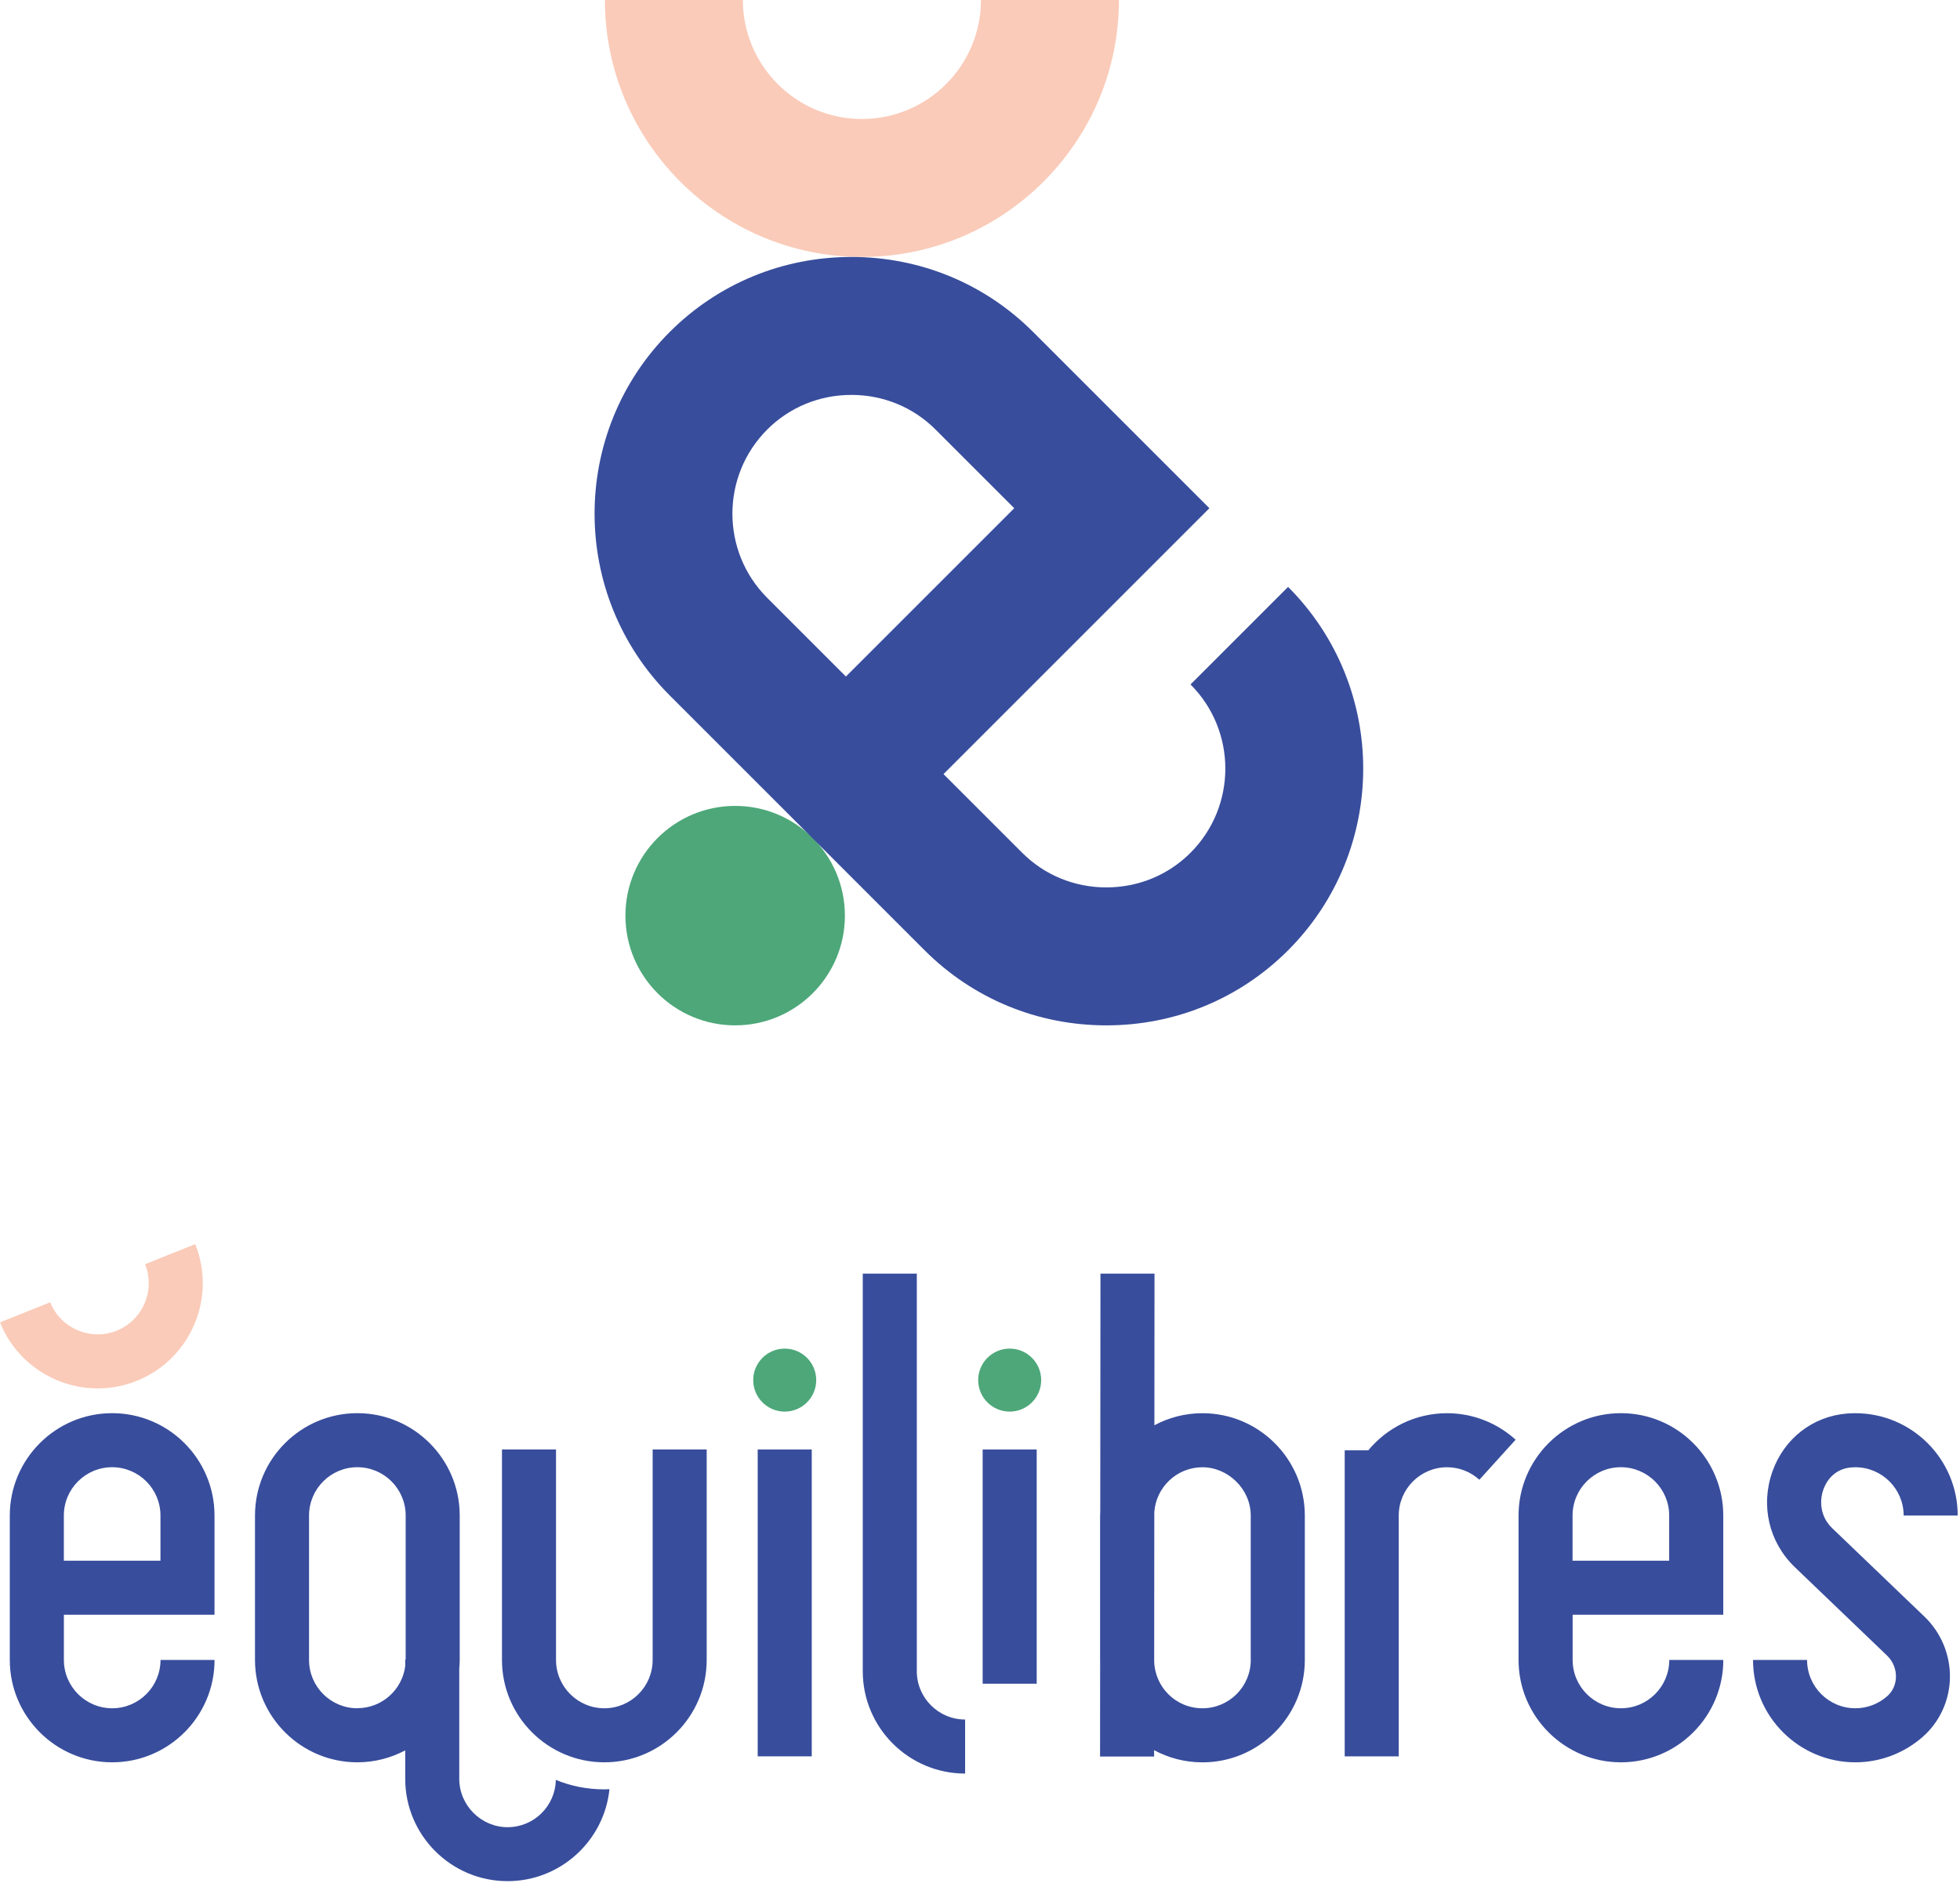 <svg xmlns="http://www.w3.org/2000/svg" width="486" height="467" viewBox="0 0 486 467"><g fill="none"><g transform="translate(147.43)"><path fill="#FACBB9" d="M66.28,63.72 C31.14,63.72 2.56,35.13 2.56,0 L36.77,0 C36.77,16.27 50.01,29.51 66.29,29.51 C82.57,29.51 95.81,16.27 95.81,0 L130.02,0 C130.02,35.14 101.43,63.72 66.3,63.72 L66.28,63.72 Z"/><circle cx="34.86" cy="227.06" r="27.21" fill="#4DA779"/><path fill="#384D9C" d="M126.9,254.27 C109.84,254.27 93.84,247.66 81.84,235.66 L18.63,172.45 C-6.21,147.6 -6.21,107.18 18.63,82.33 C30.63,70.33 46.63,63.72 63.69,63.72 C80.75,63.72 96.75,70.33 108.75,82.33 L152.45,126.03 L86.52,191.96 L106.03,211.47 C111.57,217.01 118.98,220.06 126.9,220.06 C134.82,220.06 142.23,217.01 147.77,211.47 C159.28,199.96 159.28,181.24 147.77,169.73 L171.96,145.54 C196.8,170.39 196.8,210.81 171.96,235.66 C159.96,247.66 143.96,254.27 126.9,254.27 L126.9,254.27 Z M63.68,97.93 C55.76,97.93 48.35,100.98 42.81,106.52 C31.3,118.03 31.3,136.75 42.81,148.26 L62.32,167.77 L104.06,126.03 L84.55,106.52 C79.01,100.98 71.6,97.93 63.68,97.93 L63.68,97.93 Z"/></g><g transform="translate(0 308.52)"><path fill="#FACBB9" d="M24.24,35.78 C13.89,35.78 4.08,29.58 1.42108547e-14,19.4 L12.44,14.42 C13.69,17.54 16.1,20 19.23,21.34 C22.36,22.68 25.8,22.73 28.92,21.47 C35.41,18.87 38.57,11.47 35.97,4.98 L48.41,0 C53.76,13.35 47.25,28.56 33.9,33.91 C30.73,35.18 27.45,35.78 24.23,35.78 L24.24,35.78 Z"/><circle cx="194.58" cy="33.72" r="7.81" fill="#4DA779"/><circle cx="250.36" cy="33.72" r="7.81" fill="#4DA779"/><path fill="#384D9C" d="M27.81 128.5C13.82 128.5 2.43 117.12 2.43 103.12L2.43 67.3C2.43 53.31 13.81 41.92 27.81 41.92 41.81 41.92 53.19 53.3 53.19 67.3L53.19 91.91 15.84 91.91 15.84 103.12C15.84 109.72 21.21 115.1 27.82 115.1 34.43 115.1 39.8 109.73 39.8 103.12L53.2 103.12C53.2 117.11 41.82 128.5 27.82 128.5L27.81 128.5ZM15.84 78.51 39.79 78.51 39.79 67.3C39.79 60.7 34.42 55.32 27.81 55.32 21.2 55.32 15.83 60.69 15.83 67.3L15.83 78.51 15.84 78.51ZM401.92 128.5C387.93 128.5 376.54 117.12 376.54 103.12L376.54 67.3C376.54 53.31 387.92 41.92 401.92 41.92 415.92 41.92 427.3 53.3 427.3 67.3L427.3 91.91 389.95 91.91 389.95 103.12C389.95 109.72 395.32 115.1 401.93 115.1 408.54 115.1 413.91 109.73 413.91 103.12L427.31 103.12C427.31 117.11 415.93 128.5 401.93 128.5L401.92 128.5ZM389.94 78.51 413.89 78.51 413.89 67.3C413.89 60.7 408.52 55.32 401.91 55.32 395.3 55.32 389.93 60.69 389.93 67.3L389.93 78.51 389.94 78.51ZM460.06 128.5C446.07 128.5 434.68 117.12 434.68 103.12L448.08 103.12C448.08 109.72 453.45 115.1 460.06 115.1 462.97 115.1 465.77 114.03 467.97 112.09 469.32 110.89 470.09 109.2 470.12 107.33 470.16 105.35 469.36 103.42 467.93 102.05L445.05 80.11C438.62 73.94 436.49 64.84 439.5 56.36 442.4 48.2 449.48 42.7 457.98 42.01 458.66 41.95 459.36 41.93 460.05 41.93 474.04 41.93 485.43 53.31 485.43 67.31L472.03 67.31C472.03 60.71 466.66 55.33 460.05 55.33 459.72 55.33 459.39 55.34 459.07 55.37 454.42 55.75 452.66 59.33 452.12 60.85 451.16 63.55 451.23 67.48 454.31 70.44L477.19 92.38C481.31 96.33 483.62 101.88 483.5 107.6 483.39 113.17 480.96 118.47 476.83 122.12 472.18 126.24 466.22 128.5 460.04 128.5L460.06 128.5ZM298.16 41.93C293.85 41.93 289.8 43.02 286.24 44.92L286.27 7.32 272.87 7.32 272.82 66.47C272.82 66.75 272.78 67.02 272.78 67.31L272.78 103.13C272.78 103.2 272.79 103.27 272.79 103.35L272.77 127.06 286.17 127.06 286.17 125.49C289.74 127.41 293.82 128.51 298.16 128.51 312.15 128.51 323.54 117.13 323.54 103.13L323.54 67.31C323.54 53.32 312.16 41.93 298.16 41.93L298.16 41.93ZM310.14 103.12C310.14 109.72 304.77 115.1 298.16 115.1 291.55 115.1 286.31 109.84 286.19 103.34L286.22 66.47C286.65 60.26 291.83 55.33 298.15 55.33 304.47 55.33 310.13 60.7 310.13 67.31L310.13 103.13 310.14 103.12ZM239.31 131.29C225.32 131.29 213.93 119.91 213.93 105.91L213.93 7.31 227.33 7.31 227.33 105.91C227.33 112.51 232.7 117.89 239.31 117.89L239.31 131.29ZM149.86 135.21C145.59 135.21 141.53 134.39 137.82 132.86 137.7 139.36 132.38 144.59 125.86 144.59 119.34 144.59 113.88 139.21 113.88 132.61L113.88 105.26C113.94 104.55 113.99 103.84 113.99 103.12L113.99 67.3C113.99 53.31 102.61 41.92 88.61 41.92 74.61 41.92 63.23 53.3 63.23 67.3L63.23 103.12C63.23 117.11 74.61 128.5 88.61 128.5 92.9 128.5 96.93 127.42 100.48 125.54L100.48 132.61C100.48 146.59 111.86 157.97 125.86 157.97 138.97 157.97 149.82 147.95 151.12 135.16 150.71 135.2 150.27 135.2 149.86 135.2L149.86 135.21ZM88.61 115.1C82.01 115.1 76.63 109.73 76.63 103.12L76.63 67.3C76.63 60.7 82 55.32 88.61 55.32 95.22 55.32 100.59 60.69 100.59 67.3L100.59 103.01 100.48 103.01 100.48 104.65C99.72 110.53 94.69 115.08 88.61 115.08L88.61 115.1Z"/><rect width="13.4" height="76.09" x="187.88" y="50.93" fill="#384D9C"/><rect width="13.4" height="58.08" x="243.66" y="50.93" fill="#384D9C"/><path fill="#384D9C" d="M358.81 41.93C350.96 41.93 343.94 45.51 339.28 51.13L333.43 51.13 333.43 127.03 346.83 127.03 346.83 67.31C346.83 60.71 352.2 55.33 358.81 55.33 361.77 55.33 364.61 56.43 366.82 58.43L375.81 48.5C371.13 44.26 365.09 41.93 358.8 41.93L358.81 41.93ZM149.85 128.5C135.86 128.5 124.47 117.12 124.47 103.12L124.47 50.93 137.87 50.93 137.87 103.12C137.87 109.72 143.24 115.1 149.85 115.1 156.46 115.1 161.83 109.73 161.83 103.12L161.83 50.93 175.23 50.93 175.23 103.12C175.23 117.11 163.85 128.5 149.85 128.5Z"/></g></g></svg>